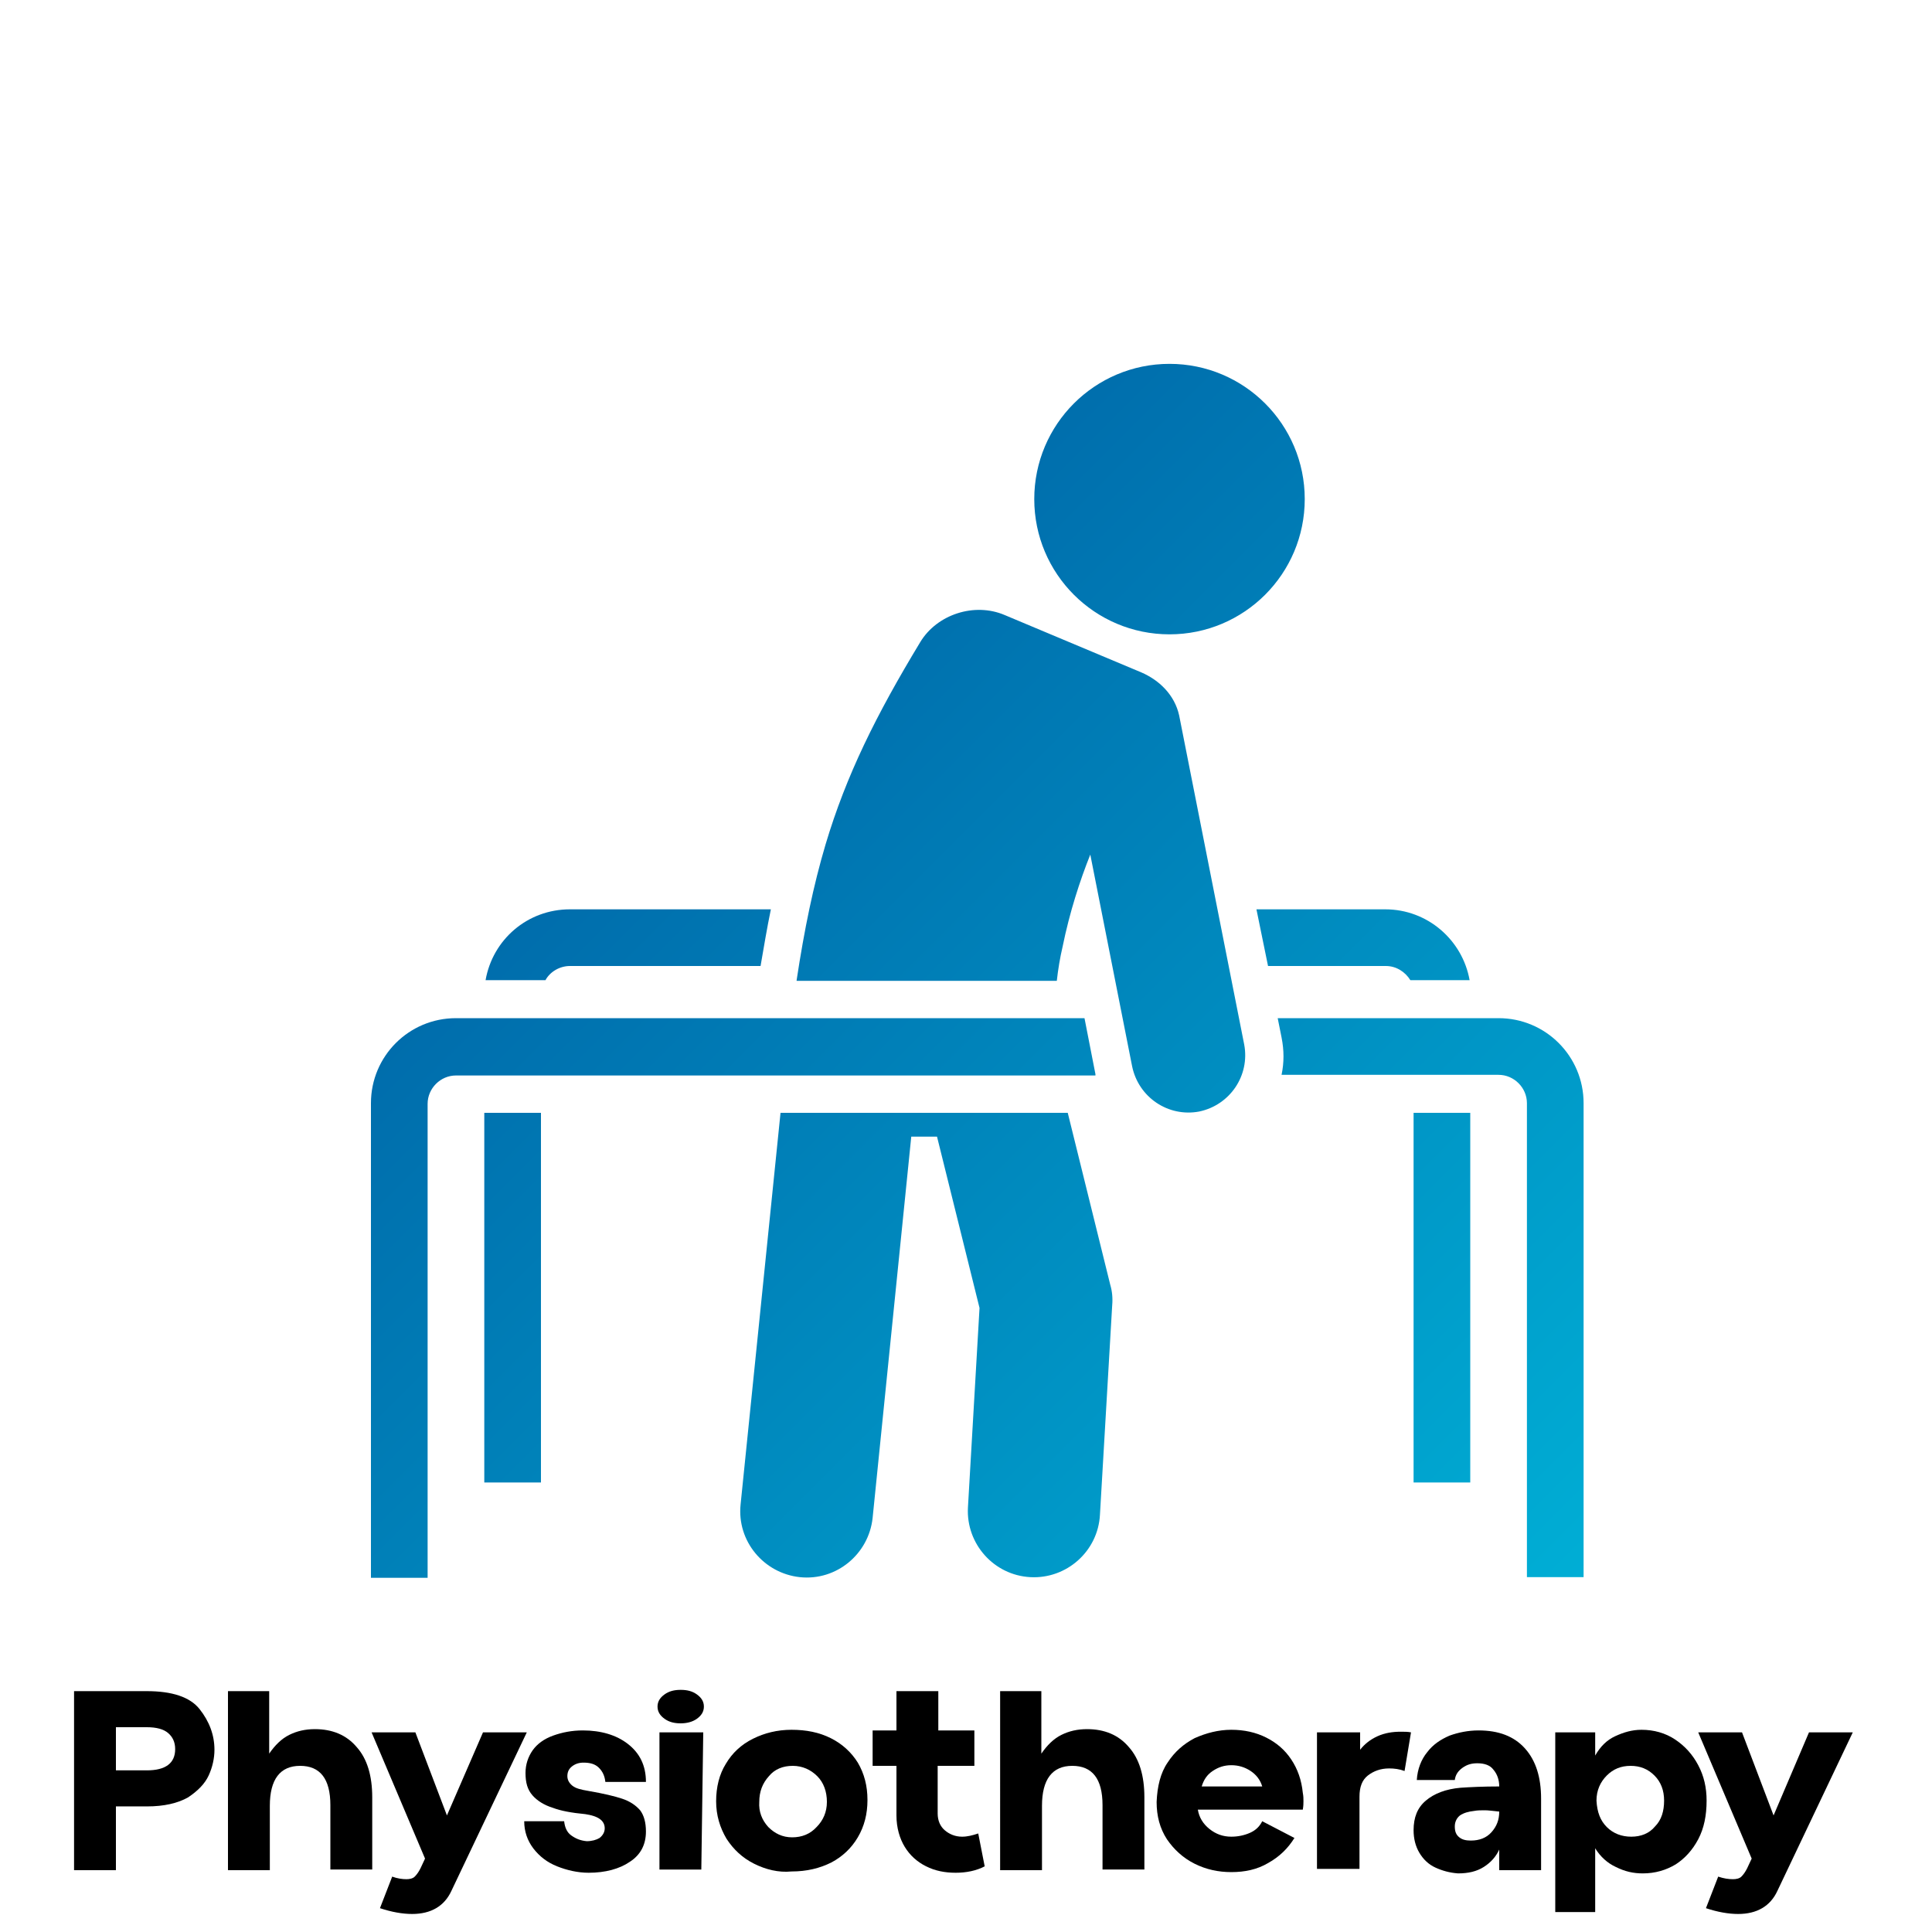 <?xml version="1.0" encoding="utf-8"?>
<!-- Generator: Adobe Illustrator 24.0.1, SVG Export Plug-In . SVG Version: 6.00 Build 0)  -->
<svg version="1.1" id="Layer_1" xmlns="http://www.w3.org/2000/svg" xmlns:xlink="http://www.w3.org/1999/xlink" x="0px" y="0px"
	 viewBox="0 0 300 300" style="enable-background:new 0 0 300 300;" xml:space="preserve">
<style type="text/css">
	.st0{fill:url(#SVGID_1_);}
	.st1{fill:url(#SVGID_2_);}
	.st2{fill:url(#SVGID_3_);}
	.st3{fill:url(#SVGID_4_);}
	.st4{fill:url(#SVGID_5_);}
	.st5{fill:url(#SVGID_6_);}
	.st6{fill:url(#SVGID_7_);}
	.st7{fill:url(#SVGID_8_);}
	.st8{fill:url(#SVGID_9_);}
	.st9{fill:url(#SVGID_10_);}
	.st10{fill:url(#SVGID_11_);}
	.st11{fill:url(#SVGID_12_);}
	.st12{fill:url(#SVGID_13_);}
	.st13{fill:url(#SVGID_14_);}
	.st14{fill:url(#SVGID_15_);}
	.st15{fill:url(#SVGID_16_);}
	.st16{fill:url(#SVGID_17_);}
	.st17{fill-rule:evenodd;clip-rule:evenodd;fill:url(#_x31_9_1_);}
	.st18{fill:url(#SVGID_18_);}
	.st19{fill:url(#SVGID_19_);}
	.st20{fill:url(#SVGID_20_);}
	.st21{fill:url(#SVGID_21_);}
	.st22{fill:url(#SVGID_22_);}
	.st23{fill:url(#SVGID_23_);}
	.st24{fill:url(#SVGID_24_);}
	.st25{fill:url(#SVGID_25_);}
	.st26{fill:url(#SVGID_26_);}
	.st27{fill:url(#SVGID_27_);}
	.st28{fill:url(#SVGID_28_);}
	.st29{fill:url(#SVGID_29_);}
	.st30{fill:url(#SVGID_30_);}
	.st31{fill:url(#SVGID_31_);}
	.st32{fill:url(#SVGID_32_);}
	.st33{fill:url(#SVGID_33_);}
	.st34{fill:url(#SVGID_34_);}
	.st35{fill:url(#SVGID_35_);}
	.st36{fill:url(#SVGID_36_);}
	.st37{fill:url(#SVGID_37_);}
	.st38{fill:url(#SVGID_38_);}
	.st39{fill:url(#SVGID_39_);}
	.st40{fill:url(#SVGID_40_);}
	.st41{fill:url(#SVGID_41_);}
	.st42{fill:url(#SVGID_42_);}
</style>
<linearGradient id="SVGID_1_" gradientUnits="userSpaceOnUse" x1="98.305" y1="125.108" x2="232.07" y2="258.873">
	<stop  offset="0" style="stop-color:#006DAC"/>
	<stop  offset="1" style="stop-color:#00AED5"/>
</linearGradient>
<path class="st0" d="M135.5,235.7c-0.6,5.6-5.6,9.8-11.3,9.2c-5.6-0.6-9.8-5.6-9.2-11.3l6.2-60.8h44.6l6.6,26.7
	c0.3,1,0.4,2.1,0.3,3.2l-1.9,32.5c-0.3,5.7-5.2,10-10.8,9.7c-5.7-0.3-10-5.2-9.7-10.8l1.8-31l-6.6-26.6h-4L135.5,235.7z M181.6,56.5
	c11.6,0,21,9.4,21,21c0,11.6-9.4,21-21,21c-11.6,0-21-9.4-21-21C160.6,65.9,170,56.5,181.6,56.5z M123.7,152.2
	c1.2-7.9,2.6-14.7,4.5-21.1c3.2-10.7,7.8-20,14.7-31.4c2.6-4.3,8.4-6.2,13.1-4.2l21.2,8.9c2.8,1.2,5.2,3.5,5.9,6.7l10.1,51.1
	c0.9,4.8-2.2,9.4-7,10.4c-4.8,0.9-9.4-2.2-10.4-7l-6.5-32.9c-1.6,4-3.2,8.9-4.3,14.3c-0.4,1.7-0.7,3.5-0.9,5.3H123.7z M57.6,244.9
	v-73.6c0-7.3,5.9-13.2,13.2-13.2h97.6l1.7,8.7l0,0.2H70.8c-2.4,0-4.4,2-4.4,4.4v73.6H57.6z M75.2,172.8h8.8v57.4h-8.8V172.8z
	 M75.4,152.2c1.1-6.3,6.5-11,13.1-11h31.2c-0.6,2.9-1.1,5.9-1.6,8.8H88.5c-1.6,0-3.1,0.9-3.8,2.2H75.4z M195.1,141.2h20
	c6.6,0,12,4.8,13.1,11h-9.2c-0.8-1.3-2.2-2.2-3.8-2.2h-18.3L195.1,141.2z M228.3,230.2h-8.8v-57.4h8.8V230.2z M198.4,158.1h34.3
	c7.3,0,13.2,5.9,13.2,13.2v73.6h-8.8v-73.6c0-2.4-2-4.4-4.4-4.4H199c0.4-1.9,0.4-3.8,0-5.8L198.4,158.1z"/>
<g>
	<path d="M11.5,262.6h11.3c3.9,0,6.7,0.9,8.2,2.8c1.5,1.9,2.3,4,2.3,6.3c0,1.3-0.3,2.7-0.9,4c-0.6,1.3-1.7,2.4-3.2,3.4
		c-1.6,0.9-3.7,1.4-6.4,1.4H18v9.9h-6.5V262.6z M22.8,274.9c2.9,0,4.4-1.1,4.4-3.3c0-1.1-0.4-1.9-1.1-2.5c-0.7-0.6-1.8-0.9-3.3-0.9
		H18v6.7H22.8z"/>
	<path d="M35.3,262.6h6.5v9.7c0.9-1.3,1.9-2.3,3.1-2.9c1.2-0.6,2.5-0.9,4-0.9c2.7,0,4.9,0.9,6.5,2.8c1.6,1.8,2.4,4.4,2.4,7.8v11.2
		h-6.5v-10c0-4.1-1.6-6.1-4.7-6.1c-3.1,0-4.7,2.1-4.7,6.2v10h-6.5V262.6z"/>
	<path d="M63.1,291.8c0.5,0,1-0.1,1.3-0.4c0.3-0.3,0.6-0.7,0.9-1.3l0.7-1.5L57.7,269h6.8l4.9,12.9L75,269h6.8l-11.7,24.6
		c-1.1,2.4-3.2,3.6-6.1,3.6c-1.5,0-3.2-0.3-5-0.9l1.9-4.9C61.7,291.7,62.5,291.8,63.1,291.8z"/>
	<path d="M86.5,289.8c-1.5-0.6-2.7-1.5-3.7-2.8c-0.9-1.2-1.4-2.6-1.4-4.2h6.2c0.1,0.9,0.4,1.7,1.1,2.2s1.4,0.8,2.4,0.9
		c0.8,0,1.5-0.2,2-0.5c0.5-0.4,0.8-0.9,0.8-1.5c0-1.2-1-1.9-3-2.2c-2.1-0.2-3.8-0.5-5.1-1c-1.3-0.4-2.4-1.1-3.1-1.9
		c-0.8-0.9-1.1-2-1.1-3.5c0-1.3,0.4-2.5,1.1-3.5s1.8-1.8,3.2-2.3c1.4-0.5,2.9-0.8,4.6-0.8c2.8,0,5.2,0.7,7,2.1
		c1.8,1.4,2.8,3.3,2.8,5.9H94c-0.1-0.9-0.4-1.6-1-2.2c-0.6-0.6-1.4-0.8-2.4-0.8c-0.7,0-1.3,0.2-1.8,0.6c-0.5,0.4-0.7,0.9-0.7,1.5
		c0,0.6,0.3,1.1,0.8,1.5c0.5,0.4,1.3,0.6,2.5,0.8c2.3,0.4,4,0.8,5.2,1.2c1.2,0.4,2.1,1,2.8,1.8c0.6,0.8,0.9,1.9,0.9,3.3
		c0,2-0.8,3.6-2.5,4.7c-1.6,1.1-3.8,1.7-6.4,1.7C89.7,290.8,88,290.4,86.5,289.8z"/>
	<path d="M103.2,263.1c0.7-0.5,1.5-0.7,2.5-0.7c1,0,1.8,0.2,2.5,0.7c0.7,0.5,1.1,1.1,1.1,1.9c0,0.8-0.4,1.4-1.1,1.9
		c-0.7,0.5-1.6,0.7-2.5,0.7c-1,0-1.8-0.2-2.5-0.7c-0.7-0.5-1.1-1.1-1.1-1.9C102.1,264.2,102.5,263.6,103.2,263.1z M102.5,269h6.7
		l-0.3,21.3h-6.5V269z"/>
	<path d="M117.1,289.4c-1.8-0.9-3.2-2.2-4.3-3.9c-1-1.7-1.6-3.6-1.6-5.8c0-2.2,0.5-4.2,1.5-5.8c1-1.7,2.4-3,4.2-3.9
		c1.8-0.9,3.8-1.4,6-1.4c2.3,0,4.3,0.4,6.1,1.3c1.8,0.9,3.2,2.2,4.2,3.8c1,1.7,1.5,3.6,1.5,5.8c0,2.2-0.5,4.1-1.5,5.8
		c-1,1.7-2.4,3-4.1,3.9c-1.8,0.9-3.8,1.4-6.2,1.4C120.9,290.8,118.9,290.3,117.1,289.4z M119.3,283.7c1,1,2.2,1.6,3.7,1.6
		c1.5,0,2.8-0.5,3.8-1.6c1-1,1.6-2.3,1.6-3.9c0-1.6-0.5-3-1.5-4c-1-1-2.3-1.6-3.8-1.6c-1.5,0-2.8,0.5-3.7,1.6c-1,1.1-1.5,2.4-1.5,4
		C117.8,281.3,118.3,282.6,119.3,283.7z"/>
	<path d="M148.4,290.8c-1.7,0-3.2-0.3-4.6-1c-1.4-0.7-2.5-1.7-3.3-3c-0.8-1.3-1.3-3-1.3-4.9v-7.7h-3.7v-5.5h3.7v-6.1h6.5l0,6.1h5.6
		v5.5h-5.7v7.4c0,1.1,0.4,2,1.1,2.6c0.7,0.6,1.6,1,2.7,1c0.8,0,1.6-0.2,2.5-0.5l1,5.1C151.6,290.5,150,290.8,148.4,290.8z"/>
	<path d="M155.2,262.6h6.5v9.7c0.9-1.3,1.9-2.3,3.1-2.9c1.2-0.6,2.5-0.9,4-0.9c2.7,0,4.9,0.9,6.5,2.8c1.6,1.8,2.4,4.4,2.4,7.8v11.2
		h-6.5v-10c0-4.1-1.6-6.1-4.7-6.1c-3.1,0-4.7,2.1-4.7,6.2v10h-6.5V262.6z"/>
	<path d="M181.3,273.7c1.1-1.7,2.5-2.9,4.2-3.8c1.8-0.8,3.7-1.3,5.7-1.3c2,0,3.8,0.4,5.4,1.2c1.6,0.8,2.9,1.9,3.9,3.4
		c1,1.5,1.6,3.2,1.8,5.2c0.1,0.5,0.1,0.9,0.1,1.3c0,0.3,0,0.7-0.1,1.3h-16.3c0.2,1.2,0.8,2.2,1.8,3c1,0.8,2.1,1.2,3.4,1.2
		c1,0,2-0.2,2.9-0.6c0.9-0.4,1.5-1,1.9-1.8l5,2.6c-1,1.6-2.3,2.9-4.1,3.9c-1.7,1-3.6,1.4-5.7,1.4c-2,0-3.9-0.4-5.7-1.3
		c-1.8-0.9-3.2-2.2-4.3-3.8c-1.1-1.7-1.6-3.6-1.6-5.8C179.7,277.4,180.2,275.3,181.3,273.7z M194.2,275c-0.9-0.6-1.9-0.9-3-0.9
		c-1.1,0-2,0.3-2.9,0.9c-0.9,0.6-1.4,1.4-1.7,2.4h9.4C195.7,276.4,195.1,275.6,194.2,275z"/>
	<path d="M204.6,269h6.6v2.7c0.7-0.9,1.6-1.6,2.7-2.1c1.1-0.5,2.3-0.7,3.6-0.7c0.6,0,1.1,0,1.6,0.1l-1,6c-0.8-0.3-1.6-0.4-2.4-0.4
		c-1.3,0-2.4,0.4-3.3,1.1c-0.9,0.7-1.3,1.8-1.3,3.3l0,11.2h-6.6V269z"/>
	<path d="M222.9,290c-1.1-0.5-1.9-1.3-2.5-2.3c-0.6-1-0.9-2.2-0.9-3.5c0-2,0.6-3.5,1.9-4.6c1.3-1.1,3.1-1.8,5.4-2
		c1.5-0.1,3.5-0.2,6-0.2c0-1-0.3-1.9-0.9-2.6c-0.5-0.7-1.4-1-2.5-1c-0.9,0-1.6,0.2-2.3,0.7c-0.7,0.5-1.1,1.1-1.2,1.9H220
		c0.1-1.7,0.7-3.2,1.6-4.3c0.9-1.2,2.1-2,3.5-2.6c1.4-0.5,2.9-0.8,4.5-0.8c3.1,0,5.5,0.9,7.2,2.8c1.7,1.9,2.5,4.5,2.5,7.8v11.1h-6.5
		v-3.2c-0.5,1.1-1.3,2-2.4,2.7c-1.1,0.7-2.4,1-4,1C225.1,290.8,224,290.5,222.9,290z M226.6,285.3c0.5,0.4,1.1,0.5,1.8,0.5
		c1.3,0,2.4-0.4,3.2-1.3c0.8-0.9,1.2-1.9,1.2-3.2c-1-0.1-1.7-0.2-2.2-0.2c-0.6,0-1.2,0-1.7,0.1c-0.9,0.1-1.6,0.3-2.2,0.7
		c-0.5,0.4-0.8,1-0.8,1.7C225.9,284.4,226.1,284.9,226.6,285.3z"/>
	<path d="M241.5,269h6.2v3.6c0.8-1.4,1.8-2.4,3.1-3c1.3-0.6,2.6-1,4.1-1c1.9,0,3.7,0.5,5.2,1.5c1.5,1,2.7,2.3,3.6,4
		c0.9,1.7,1.3,3.5,1.3,5.5c0,2.3-0.4,4.3-1.3,6c-0.9,1.7-2.1,3-3.5,3.9c-1.5,0.9-3.2,1.4-5.1,1.4c-1.5,0-2.8-0.3-4.2-1
		c-1.3-0.6-2.4-1.6-3.2-2.9v9.9h-6.2V269z M249.5,283.7c1,1,2.3,1.5,3.8,1.5s2.8-0.5,3.7-1.6c1-1,1.4-2.4,1.4-4
		c0-1.6-0.5-2.9-1.5-3.9c-1-1-2.2-1.5-3.7-1.5c-1.5,0-2.7,0.5-3.7,1.5c-1,1-1.6,2.3-1.6,3.9C248,281.4,248.5,282.7,249.5,283.7z"/>
	<path d="M269.1,291.8c0.5,0,1-0.1,1.3-0.4c0.3-0.3,0.6-0.7,0.9-1.3l0.7-1.5l-8.3-19.6h6.8l4.9,12.9l5.5-12.9h6.8l-11.7,24.6
		c-1.1,2.4-3.2,3.6-6.1,3.6c-1.5,0-3.2-0.3-5-0.9l1.9-4.9C267.7,291.7,268.4,291.8,269.1,291.8z"/>
</g>
</svg>
